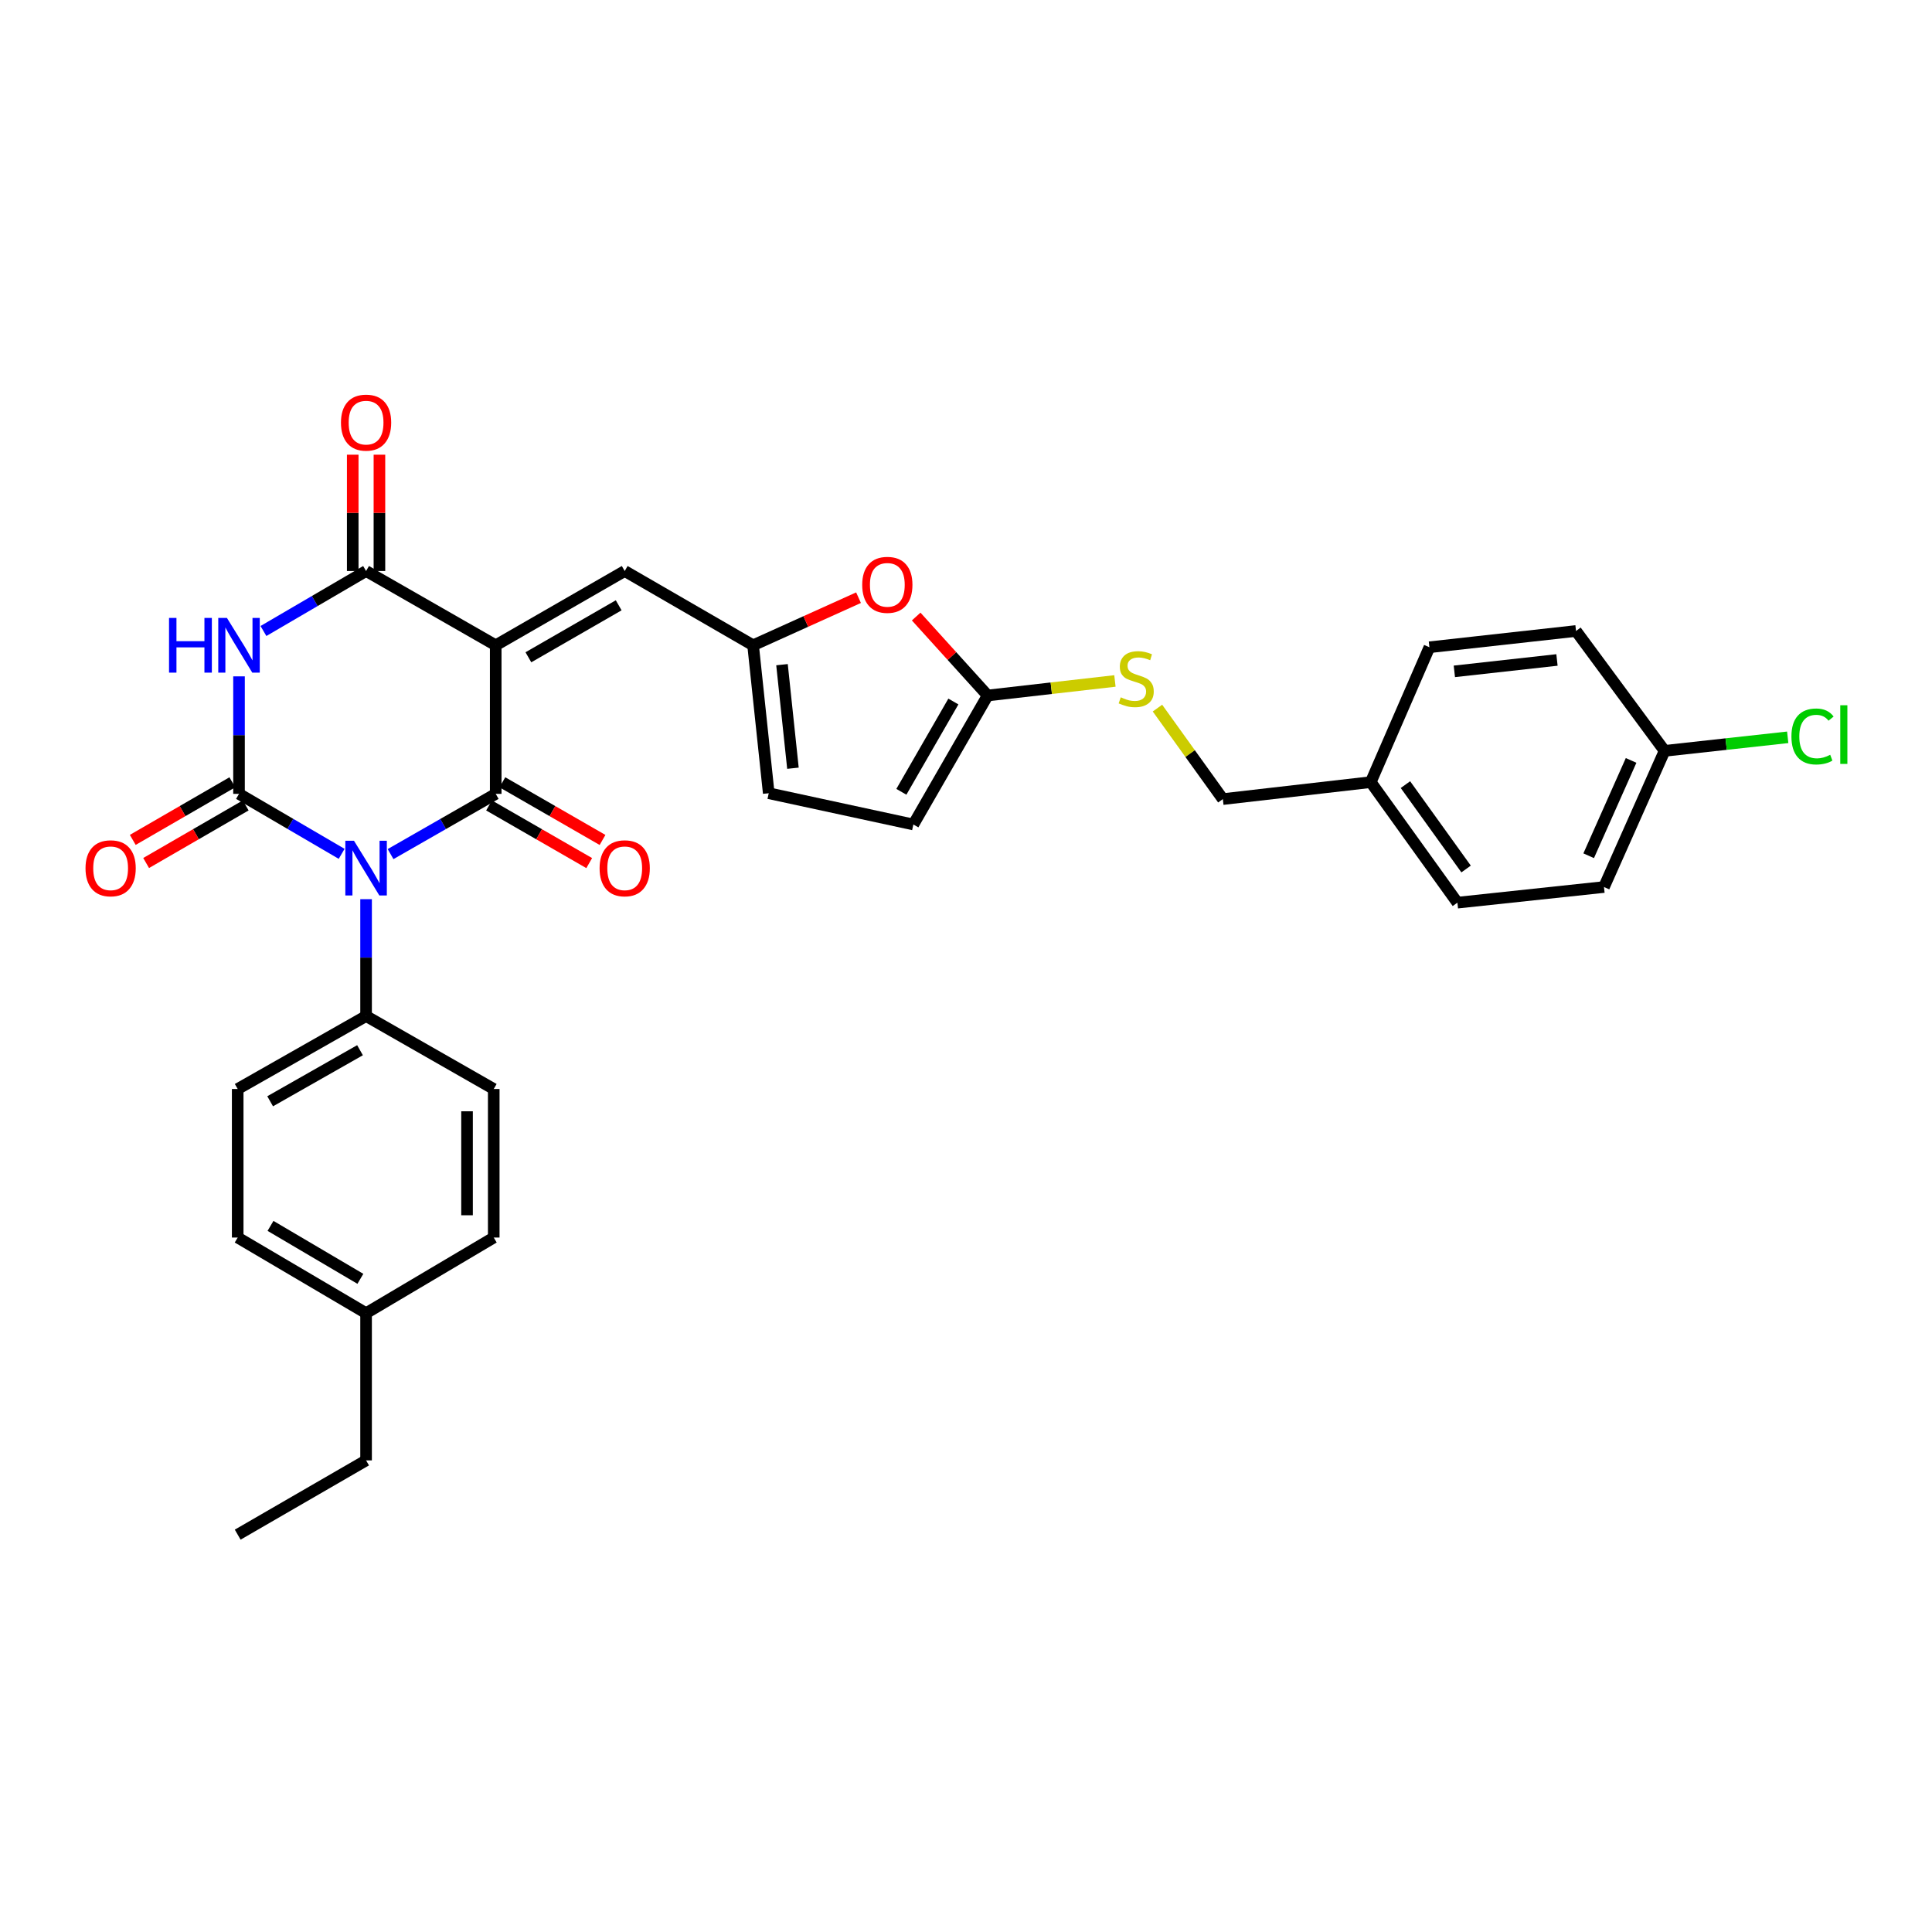 <?xml version='1.0' encoding='iso-8859-1'?>
<svg version='1.1' baseProfile='full'
              xmlns='http://www.w3.org/2000/svg'
                      xmlns:rdkit='http://www.rdkit.org/xml'
                      xmlns:xlink='http://www.w3.org/1999/xlink'
                  xml:space='preserve'
width='1000px' height='1000px' viewBox='0 0 1000 1000'>
<!-- END OF HEADER -->
<rect style='opacity:1.0;fill:#FFFFFF;stroke:none' width='1000' height='1000' x='0' y='0'> </rect>
<path class='bond-1' d='M 202.157,442.081 L 229.369,426.492' style='fill:none;fill-rule:evenodd;stroke:#0000FF;stroke-width:6px;stroke-linecap:butt;stroke-linejoin:miter;stroke-opacity:1' />
<path class='bond-1' d='M 229.369,426.492 L 256.581,410.902' style='fill:none;fill-rule:evenodd;stroke:#000000;stroke-width:6px;stroke-linecap:butt;stroke-linejoin:miter;stroke-opacity:1' />
<path class='bond-2' d='M 176.839,441.952 L 150.277,426.427' style='fill:none;fill-rule:evenodd;stroke:#0000FF;stroke-width:6px;stroke-linecap:butt;stroke-linejoin:miter;stroke-opacity:1' />
<path class='bond-2' d='M 150.277,426.427 L 123.714,410.902' style='fill:none;fill-rule:evenodd;stroke:#000000;stroke-width:6px;stroke-linecap:butt;stroke-linejoin:miter;stroke-opacity:1' />
<path class='bond-9' d='M 189.483,465.416 L 189.483,495.662' style='fill:none;fill-rule:evenodd;stroke:#0000FF;stroke-width:6px;stroke-linecap:butt;stroke-linejoin:miter;stroke-opacity:1' />
<path class='bond-9' d='M 189.483,495.662 L 189.483,525.907' style='fill:none;fill-rule:evenodd;stroke:#000000;stroke-width:6px;stroke-linecap:butt;stroke-linejoin:miter;stroke-opacity:1' />
<path class='bond-0' d='M 256.581,333.998 L 256.581,410.902' style='fill:none;fill-rule:evenodd;stroke:#000000;stroke-width:6px;stroke-linecap:butt;stroke-linejoin:miter;stroke-opacity:1' />
<path class='bond-5' d='M 256.581,333.998 L 323.348,295.558' style='fill:none;fill-rule:evenodd;stroke:#000000;stroke-width:6px;stroke-linecap:butt;stroke-linejoin:miter;stroke-opacity:1' />
<path class='bond-5' d='M 273.492,340.211 L 320.23,313.303' style='fill:none;fill-rule:evenodd;stroke:#000000;stroke-width:6px;stroke-linecap:butt;stroke-linejoin:miter;stroke-opacity:1' />
<path class='bond-31' d='M 256.581,333.998 L 189.483,295.558' style='fill:none;fill-rule:evenodd;stroke:#000000;stroke-width:6px;stroke-linecap:butt;stroke-linejoin:miter;stroke-opacity:1' />
<path class='bond-13' d='M 253.133,416.891 L 279.053,431.814' style='fill:none;fill-rule:evenodd;stroke:#000000;stroke-width:6px;stroke-linecap:butt;stroke-linejoin:miter;stroke-opacity:1' />
<path class='bond-13' d='M 279.053,431.814 L 304.974,446.738' style='fill:none;fill-rule:evenodd;stroke:#FF0000;stroke-width:6px;stroke-linecap:butt;stroke-linejoin:miter;stroke-opacity:1' />
<path class='bond-13' d='M 260.029,404.912 L 285.95,419.836' style='fill:none;fill-rule:evenodd;stroke:#000000;stroke-width:6px;stroke-linecap:butt;stroke-linejoin:miter;stroke-opacity:1' />
<path class='bond-13' d='M 285.95,419.836 L 311.87,434.759' style='fill:none;fill-rule:evenodd;stroke:#FF0000;stroke-width:6px;stroke-linecap:butt;stroke-linejoin:miter;stroke-opacity:1' />
<path class='bond-3' d='M 123.714,410.902 L 123.714,380.491' style='fill:none;fill-rule:evenodd;stroke:#000000;stroke-width:6px;stroke-linecap:butt;stroke-linejoin:miter;stroke-opacity:1' />
<path class='bond-3' d='M 123.714,380.491 L 123.714,350.081' style='fill:none;fill-rule:evenodd;stroke:#0000FF;stroke-width:6px;stroke-linecap:butt;stroke-linejoin:miter;stroke-opacity:1' />
<path class='bond-12' d='M 120.254,404.92 L 94.487,419.825' style='fill:none;fill-rule:evenodd;stroke:#000000;stroke-width:6px;stroke-linecap:butt;stroke-linejoin:miter;stroke-opacity:1' />
<path class='bond-12' d='M 94.487,419.825 L 68.721,434.729' style='fill:none;fill-rule:evenodd;stroke:#FF0000;stroke-width:6px;stroke-linecap:butt;stroke-linejoin:miter;stroke-opacity:1' />
<path class='bond-12' d='M 127.175,416.884 L 101.408,431.789' style='fill:none;fill-rule:evenodd;stroke:#000000;stroke-width:6px;stroke-linecap:butt;stroke-linejoin:miter;stroke-opacity:1' />
<path class='bond-12' d='M 101.408,431.789 L 75.641,446.694' style='fill:none;fill-rule:evenodd;stroke:#FF0000;stroke-width:6px;stroke-linecap:butt;stroke-linejoin:miter;stroke-opacity:1' />
<path class='bond-4' d='M 136.359,326.608 L 162.921,311.083' style='fill:none;fill-rule:evenodd;stroke:#0000FF;stroke-width:6px;stroke-linecap:butt;stroke-linejoin:miter;stroke-opacity:1' />
<path class='bond-4' d='M 162.921,311.083 L 189.483,295.558' style='fill:none;fill-rule:evenodd;stroke:#000000;stroke-width:6px;stroke-linecap:butt;stroke-linejoin:miter;stroke-opacity:1' />
<path class='bond-14' d='M 196.394,295.558 L 196.394,265.455' style='fill:none;fill-rule:evenodd;stroke:#000000;stroke-width:6px;stroke-linecap:butt;stroke-linejoin:miter;stroke-opacity:1' />
<path class='bond-14' d='M 196.394,265.455 L 196.394,235.352' style='fill:none;fill-rule:evenodd;stroke:#FF0000;stroke-width:6px;stroke-linecap:butt;stroke-linejoin:miter;stroke-opacity:1' />
<path class='bond-14' d='M 182.572,295.558 L 182.572,265.455' style='fill:none;fill-rule:evenodd;stroke:#000000;stroke-width:6px;stroke-linecap:butt;stroke-linejoin:miter;stroke-opacity:1' />
<path class='bond-14' d='M 182.572,265.455 L 182.572,235.352' style='fill:none;fill-rule:evenodd;stroke:#FF0000;stroke-width:6px;stroke-linecap:butt;stroke-linejoin:miter;stroke-opacity:1' />
<path class='bond-6' d='M 323.348,295.558 L 389.801,333.998' style='fill:none;fill-rule:evenodd;stroke:#000000;stroke-width:6px;stroke-linecap:butt;stroke-linejoin:miter;stroke-opacity:1' />
<path class='bond-8' d='M 389.801,333.998 L 417.087,321.679' style='fill:none;fill-rule:evenodd;stroke:#000000;stroke-width:6px;stroke-linecap:butt;stroke-linejoin:miter;stroke-opacity:1' />
<path class='bond-8' d='M 417.087,321.679 L 444.373,309.36' style='fill:none;fill-rule:evenodd;stroke:#FF0000;stroke-width:6px;stroke-linecap:butt;stroke-linejoin:miter;stroke-opacity:1' />
<path class='bond-11' d='M 389.801,333.998 L 397.894,410.571' style='fill:none;fill-rule:evenodd;stroke:#000000;stroke-width:6px;stroke-linecap:butt;stroke-linejoin:miter;stroke-opacity:1' />
<path class='bond-11' d='M 404.76,344.031 L 410.426,397.633' style='fill:none;fill-rule:evenodd;stroke:#000000;stroke-width:6px;stroke-linecap:butt;stroke-linejoin:miter;stroke-opacity:1' />
<path class='bond-7' d='M 511.211,359.983 L 492.712,339.554' style='fill:none;fill-rule:evenodd;stroke:#000000;stroke-width:6px;stroke-linecap:butt;stroke-linejoin:miter;stroke-opacity:1' />
<path class='bond-7' d='M 492.712,339.554 L 474.213,319.124' style='fill:none;fill-rule:evenodd;stroke:#FF0000;stroke-width:6px;stroke-linecap:butt;stroke-linejoin:miter;stroke-opacity:1' />
<path class='bond-15' d='M 511.211,359.983 L 544.147,356.224' style='fill:none;fill-rule:evenodd;stroke:#000000;stroke-width:6px;stroke-linecap:butt;stroke-linejoin:miter;stroke-opacity:1' />
<path class='bond-15' d='M 544.147,356.224 L 577.084,352.464' style='fill:none;fill-rule:evenodd;stroke:#CCCC00;stroke-width:6px;stroke-linecap:butt;stroke-linejoin:miter;stroke-opacity:1' />
<path class='bond-33' d='M 511.211,359.983 L 472.755,426.751' style='fill:none;fill-rule:evenodd;stroke:#000000;stroke-width:6px;stroke-linecap:butt;stroke-linejoin:miter;stroke-opacity:1' />
<path class='bond-33' d='M 493.465,363.1 L 466.546,409.837' style='fill:none;fill-rule:evenodd;stroke:#000000;stroke-width:6px;stroke-linecap:butt;stroke-linejoin:miter;stroke-opacity:1' />
<path class='bond-16' d='M 189.483,525.907 L 123.031,563.664' style='fill:none;fill-rule:evenodd;stroke:#000000;stroke-width:6px;stroke-linecap:butt;stroke-linejoin:miter;stroke-opacity:1' />
<path class='bond-16' d='M 186.344,543.588 L 139.827,570.018' style='fill:none;fill-rule:evenodd;stroke:#000000;stroke-width:6px;stroke-linecap:butt;stroke-linejoin:miter;stroke-opacity:1' />
<path class='bond-17' d='M 189.483,525.907 L 255.56,563.664' style='fill:none;fill-rule:evenodd;stroke:#000000;stroke-width:6px;stroke-linecap:butt;stroke-linejoin:miter;stroke-opacity:1' />
<path class='bond-10' d='M 472.755,426.751 L 397.894,410.571' style='fill:none;fill-rule:evenodd;stroke:#000000;stroke-width:6px;stroke-linecap:butt;stroke-linejoin:miter;stroke-opacity:1' />
<path class='bond-18' d='M 599.1,366.516 L 616.021,390.064' style='fill:none;fill-rule:evenodd;stroke:#CCCC00;stroke-width:6px;stroke-linecap:butt;stroke-linejoin:miter;stroke-opacity:1' />
<path class='bond-18' d='M 616.021,390.064 L 632.943,413.612' style='fill:none;fill-rule:evenodd;stroke:#000000;stroke-width:6px;stroke-linecap:butt;stroke-linejoin:miter;stroke-opacity:1' />
<path class='bond-21' d='M 123.031,563.664 L 123.031,640.552' style='fill:none;fill-rule:evenodd;stroke:#000000;stroke-width:6px;stroke-linecap:butt;stroke-linejoin:miter;stroke-opacity:1' />
<path class='bond-22' d='M 255.56,563.664 L 255.56,640.552' style='fill:none;fill-rule:evenodd;stroke:#000000;stroke-width:6px;stroke-linecap:butt;stroke-linejoin:miter;stroke-opacity:1' />
<path class='bond-22' d='M 241.738,575.197 L 241.738,629.019' style='fill:none;fill-rule:evenodd;stroke:#000000;stroke-width:6px;stroke-linecap:butt;stroke-linejoin:miter;stroke-opacity:1' />
<path class='bond-20' d='M 632.943,413.612 L 709.501,404.828' style='fill:none;fill-rule:evenodd;stroke:#000000;stroke-width:6px;stroke-linecap:butt;stroke-linejoin:miter;stroke-opacity:1' />
<path class='bond-19' d='M 861.588,388.641 L 830.22,459.125' style='fill:none;fill-rule:evenodd;stroke:#000000;stroke-width:6px;stroke-linecap:butt;stroke-linejoin:miter;stroke-opacity:1' />
<path class='bond-19' d='M 844.255,393.594 L 822.297,442.932' style='fill:none;fill-rule:evenodd;stroke:#000000;stroke-width:6px;stroke-linecap:butt;stroke-linejoin:miter;stroke-opacity:1' />
<path class='bond-24' d='M 861.588,388.641 L 893.451,385.136' style='fill:none;fill-rule:evenodd;stroke:#000000;stroke-width:6px;stroke-linecap:butt;stroke-linejoin:miter;stroke-opacity:1' />
<path class='bond-24' d='M 893.451,385.136 L 925.315,381.63' style='fill:none;fill-rule:evenodd;stroke:#00CC00;stroke-width:6px;stroke-linecap:butt;stroke-linejoin:miter;stroke-opacity:1' />
<path class='bond-34' d='M 861.588,388.641 L 815.745,326.596' style='fill:none;fill-rule:evenodd;stroke:#000000;stroke-width:6px;stroke-linecap:butt;stroke-linejoin:miter;stroke-opacity:1' />
<path class='bond-27' d='M 709.501,404.828 L 739.863,335.02' style='fill:none;fill-rule:evenodd;stroke:#000000;stroke-width:6px;stroke-linecap:butt;stroke-linejoin:miter;stroke-opacity:1' />
<path class='bond-28' d='M 709.501,404.828 L 754.353,467.218' style='fill:none;fill-rule:evenodd;stroke:#000000;stroke-width:6px;stroke-linecap:butt;stroke-linejoin:miter;stroke-opacity:1' />
<path class='bond-28' d='M 727.451,406.118 L 758.848,449.792' style='fill:none;fill-rule:evenodd;stroke:#000000;stroke-width:6px;stroke-linecap:butt;stroke-linejoin:miter;stroke-opacity:1' />
<path class='bond-32' d='M 123.031,640.552 L 189.483,679.699' style='fill:none;fill-rule:evenodd;stroke:#000000;stroke-width:6px;stroke-linecap:butt;stroke-linejoin:miter;stroke-opacity:1' />
<path class='bond-32' d='M 140.014,634.515 L 186.531,661.918' style='fill:none;fill-rule:evenodd;stroke:#000000;stroke-width:6px;stroke-linecap:butt;stroke-linejoin:miter;stroke-opacity:1' />
<path class='bond-23' d='M 255.56,640.552 L 189.483,679.699' style='fill:none;fill-rule:evenodd;stroke:#000000;stroke-width:6px;stroke-linecap:butt;stroke-linejoin:miter;stroke-opacity:1' />
<path class='bond-29' d='M 189.483,679.699 L 189.483,755.896' style='fill:none;fill-rule:evenodd;stroke:#000000;stroke-width:6px;stroke-linecap:butt;stroke-linejoin:miter;stroke-opacity:1' />
<path class='bond-25' d='M 815.745,326.596 L 739.863,335.02' style='fill:none;fill-rule:evenodd;stroke:#000000;stroke-width:6px;stroke-linecap:butt;stroke-linejoin:miter;stroke-opacity:1' />
<path class='bond-25' d='M 805.888,341.597 L 752.77,347.494' style='fill:none;fill-rule:evenodd;stroke:#000000;stroke-width:6px;stroke-linecap:butt;stroke-linejoin:miter;stroke-opacity:1' />
<path class='bond-26' d='M 830.22,459.125 L 754.353,467.218' style='fill:none;fill-rule:evenodd;stroke:#000000;stroke-width:6px;stroke-linecap:butt;stroke-linejoin:miter;stroke-opacity:1' />
<path class='bond-30' d='M 189.483,755.896 L 123.031,794.336' style='fill:none;fill-rule:evenodd;stroke:#000000;stroke-width:6px;stroke-linecap:butt;stroke-linejoin:miter;stroke-opacity:1' />
<path  class='atom-0' d='M 183.223 435.182
L 192.503 450.182
Q 193.423 451.662, 194.903 454.342
Q 196.383 457.022, 196.463 457.182
L 196.463 435.182
L 200.223 435.182
L 200.223 463.502
L 196.343 463.502
L 186.383 447.102
Q 185.223 445.182, 183.983 442.982
Q 182.783 440.782, 182.423 440.102
L 182.423 463.502
L 178.743 463.502
L 178.743 435.182
L 183.223 435.182
' fill='#0000FF'/>
<path  class='atom-4' d='M 87.494 319.838
L 91.334 319.838
L 91.334 331.878
L 105.814 331.878
L 105.814 319.838
L 109.654 319.838
L 109.654 348.158
L 105.814 348.158
L 105.814 335.078
L 91.334 335.078
L 91.334 348.158
L 87.494 348.158
L 87.494 319.838
' fill='#0000FF'/>
<path  class='atom-4' d='M 117.454 319.838
L 126.734 334.838
Q 127.654 336.318, 129.134 338.998
Q 130.614 341.678, 130.694 341.838
L 130.694 319.838
L 134.454 319.838
L 134.454 348.158
L 130.574 348.158
L 120.614 331.758
Q 119.454 329.838, 118.214 327.638
Q 117.014 325.438, 116.654 324.758
L 116.654 348.158
L 112.974 348.158
L 112.974 319.838
L 117.454 319.838
' fill='#0000FF'/>
<path  class='atom-9' d='M 446.279 302.71
Q 446.279 295.91, 449.639 292.11
Q 452.999 288.31, 459.279 288.31
Q 465.559 288.31, 468.919 292.11
Q 472.279 295.91, 472.279 302.71
Q 472.279 309.59, 468.879 313.51
Q 465.479 317.39, 459.279 317.39
Q 453.039 317.39, 449.639 313.51
Q 446.279 309.63, 446.279 302.71
M 459.279 314.19
Q 463.599 314.19, 465.919 311.31
Q 468.279 308.39, 468.279 302.71
Q 468.279 297.15, 465.919 294.35
Q 463.599 291.51, 459.279 291.51
Q 454.959 291.51, 452.599 294.31
Q 450.279 297.11, 450.279 302.71
Q 450.279 308.43, 452.599 311.31
Q 454.959 314.19, 459.279 314.19
' fill='#FF0000'/>
<path  class='atom-13' d='M 44.262 449.422
Q 44.262 442.622, 47.622 438.822
Q 50.982 435.022, 57.262 435.022
Q 63.542 435.022, 66.902 438.822
Q 70.262 442.622, 70.262 449.422
Q 70.262 456.302, 66.862 460.222
Q 63.462 464.102, 57.262 464.102
Q 51.022 464.102, 47.622 460.222
Q 44.262 456.342, 44.262 449.422
M 57.262 460.902
Q 61.582 460.902, 63.902 458.022
Q 66.262 455.102, 66.262 449.422
Q 66.262 443.862, 63.902 441.062
Q 61.582 438.222, 57.262 438.222
Q 52.942 438.222, 50.582 441.022
Q 48.262 443.822, 48.262 449.422
Q 48.262 455.142, 50.582 458.022
Q 52.942 460.902, 57.262 460.902
' fill='#FF0000'/>
<path  class='atom-14' d='M 310.348 449.422
Q 310.348 442.622, 313.708 438.822
Q 317.068 435.022, 323.348 435.022
Q 329.628 435.022, 332.988 438.822
Q 336.348 442.622, 336.348 449.422
Q 336.348 456.302, 332.948 460.222
Q 329.548 464.102, 323.348 464.102
Q 317.108 464.102, 313.708 460.222
Q 310.348 456.342, 310.348 449.422
M 323.348 460.902
Q 327.668 460.902, 329.988 458.022
Q 332.348 455.102, 332.348 449.422
Q 332.348 443.862, 329.988 441.062
Q 327.668 438.222, 323.348 438.222
Q 319.028 438.222, 316.668 441.022
Q 314.348 443.822, 314.348 449.422
Q 314.348 455.142, 316.668 458.022
Q 319.028 460.902, 323.348 460.902
' fill='#FF0000'/>
<path  class='atom-15' d='M 176.483 218.75
Q 176.483 211.95, 179.843 208.15
Q 183.203 204.35, 189.483 204.35
Q 195.763 204.35, 199.123 208.15
Q 202.483 211.95, 202.483 218.75
Q 202.483 225.63, 199.083 229.55
Q 195.683 233.43, 189.483 233.43
Q 183.243 233.43, 179.843 229.55
Q 176.483 225.67, 176.483 218.75
M 189.483 230.23
Q 193.803 230.23, 196.123 227.35
Q 198.483 224.43, 198.483 218.75
Q 198.483 213.19, 196.123 210.39
Q 193.803 207.55, 189.483 207.55
Q 185.163 207.55, 182.803 210.35
Q 180.483 213.15, 180.483 218.75
Q 180.483 224.47, 182.803 227.35
Q 185.163 230.23, 189.483 230.23
' fill='#FF0000'/>
<path  class='atom-16' d='M 580.099 360.927
Q 580.419 361.047, 581.739 361.607
Q 583.059 362.167, 584.499 362.527
Q 585.979 362.847, 587.419 362.847
Q 590.099 362.847, 591.659 361.567
Q 593.219 360.247, 593.219 357.967
Q 593.219 356.407, 592.419 355.447
Q 591.659 354.487, 590.459 353.967
Q 589.259 353.447, 587.259 352.847
Q 584.739 352.087, 583.219 351.367
Q 581.739 350.647, 580.659 349.127
Q 579.619 347.607, 579.619 345.047
Q 579.619 341.487, 582.019 339.287
Q 584.459 337.087, 589.259 337.087
Q 592.539 337.087, 596.259 338.647
L 595.339 341.727
Q 591.939 340.327, 589.379 340.327
Q 586.619 340.327, 585.099 341.487
Q 583.579 342.607, 583.619 344.567
Q 583.619 346.087, 584.379 347.007
Q 585.179 347.927, 586.299 348.447
Q 587.459 348.967, 589.379 349.567
Q 591.939 350.367, 593.459 351.167
Q 594.979 351.967, 596.059 353.607
Q 597.179 355.207, 597.179 357.967
Q 597.179 361.887, 594.539 364.007
Q 591.939 366.087, 587.579 366.087
Q 585.059 366.087, 583.139 365.527
Q 581.259 365.007, 579.019 364.087
L 580.099 360.927
' fill='#CCCC00'/>
<path  class='atom-25' d='M 927.241 381.197
Q 927.241 374.157, 930.521 370.477
Q 933.841 366.757, 940.121 366.757
Q 945.961 366.757, 949.081 370.877
L 946.441 373.037
Q 944.161 370.037, 940.121 370.037
Q 935.841 370.037, 933.561 372.917
Q 931.321 375.757, 931.321 381.197
Q 931.321 386.797, 933.641 389.677
Q 936.001 392.557, 940.561 392.557
Q 943.681 392.557, 947.321 390.677
L 948.441 393.677
Q 946.961 394.637, 944.721 395.197
Q 942.481 395.757, 940.001 395.757
Q 933.841 395.757, 930.521 391.997
Q 927.241 388.237, 927.241 381.197
' fill='#00CC00'/>
<path  class='atom-25' d='M 952.521 365.037
L 956.201 365.037
L 956.201 395.397
L 952.521 395.397
L 952.521 365.037
' fill='#00CC00'/>
</svg>
